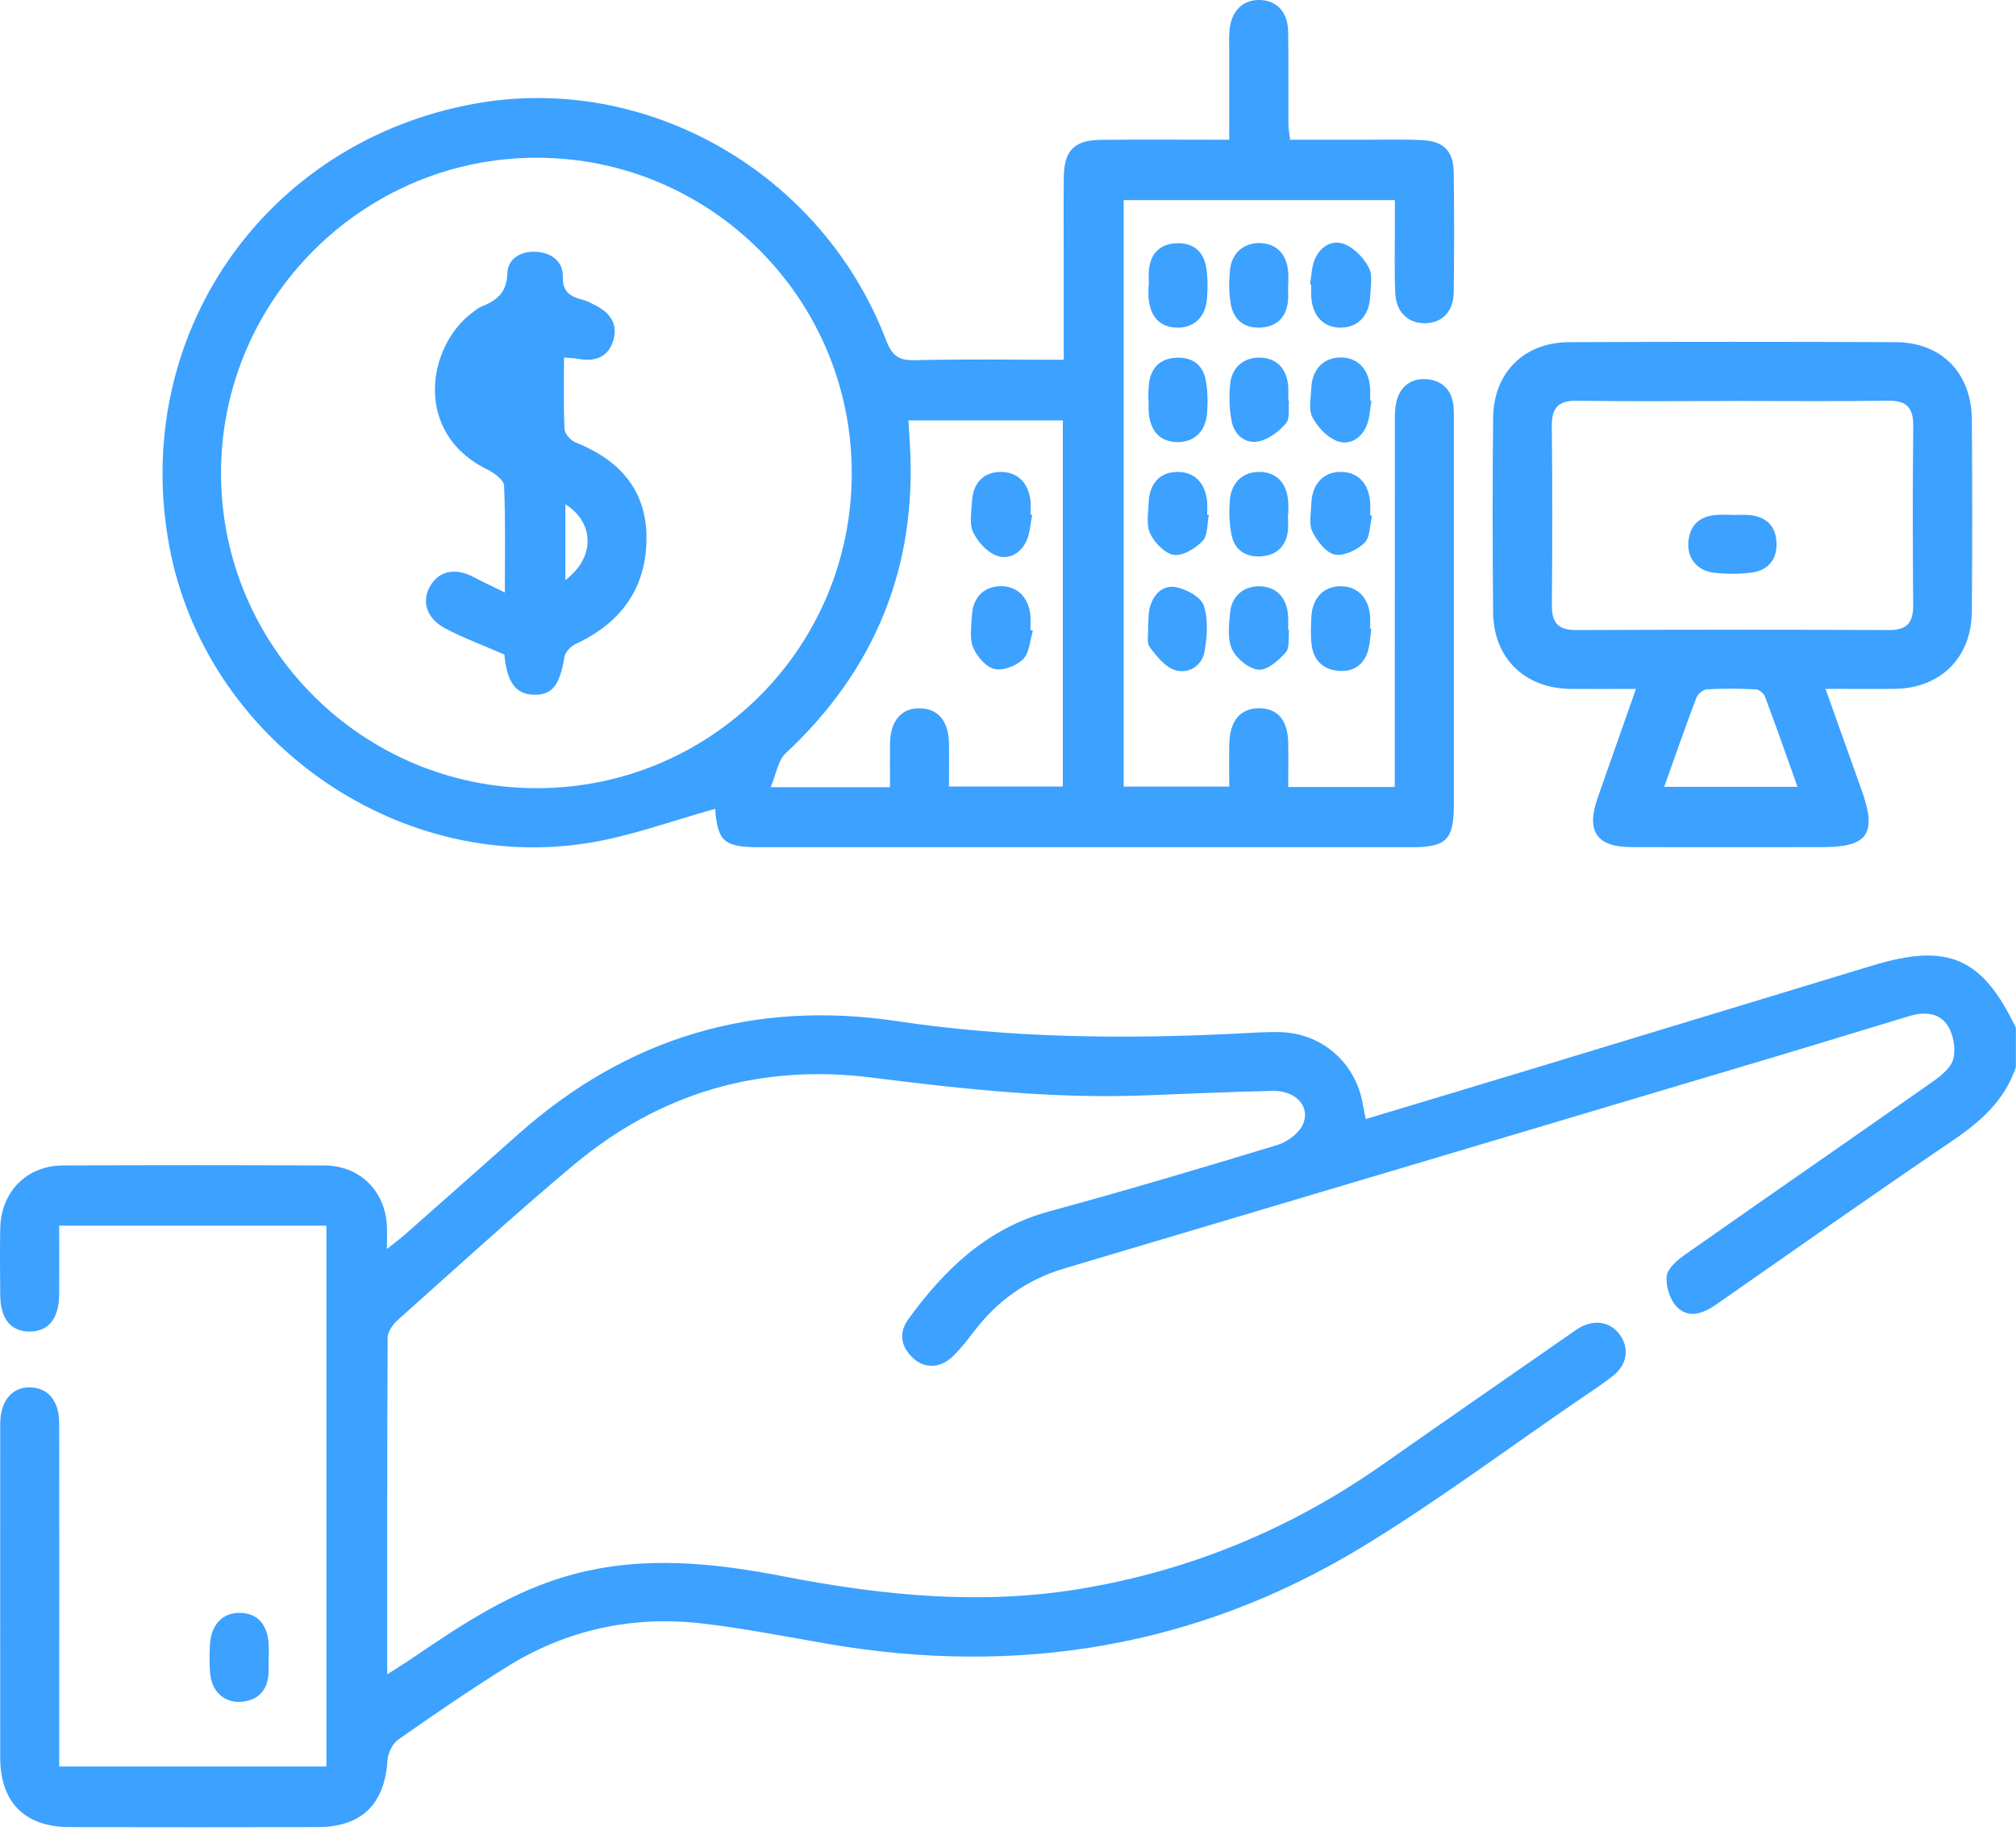 <svg width="70" height="64" viewBox="0 0 70 64" fill="none" xmlns="http://www.w3.org/2000/svg">
<path d="M69.998 37.055C69.613 38.215 68.771 38.956 67.785 39.623C65.034 41.489 62.317 43.403 59.59 45.306C59.139 45.62 58.639 45.807 58.228 45.392C57.983 45.145 57.837 44.672 57.872 44.322C57.897 44.055 58.235 43.767 58.5 43.58C61.369 41.564 64.255 39.572 67.124 37.555C67.41 37.355 67.75 37.075 67.825 36.772C67.911 36.425 67.831 35.952 67.642 35.641C67.35 35.157 66.81 35.134 66.295 35.289C64.814 35.733 63.336 36.193 61.855 36.635C53.553 39.111 45.25 41.588 36.944 44.057C35.651 44.442 34.623 45.184 33.812 46.25C33.591 46.541 33.365 46.829 33.109 47.085C32.676 47.52 32.116 47.551 31.703 47.167C31.277 46.773 31.197 46.289 31.54 45.816C32.795 44.088 34.269 42.662 36.422 42.075C39.077 41.352 41.715 40.569 44.348 39.767C44.693 39.663 45.097 39.367 45.237 39.055C45.519 38.426 44.986 37.868 44.18 37.886C42.723 37.922 41.265 37.983 39.81 38.041C36.61 38.171 33.445 37.826 30.278 37.426C26.394 36.934 22.907 37.952 19.91 40.467C17.834 42.207 15.834 44.041 13.811 45.845C13.643 45.995 13.46 46.248 13.46 46.453C13.44 50.301 13.445 54.147 13.445 58.151C13.791 57.928 14.048 57.771 14.296 57.603C16.048 56.41 17.799 55.239 19.892 54.679C22.367 54.014 24.81 54.282 27.265 54.759C30.658 55.416 34.064 55.754 37.514 55.181C41.353 54.542 44.847 53.088 48.024 50.854C50.148 49.362 52.283 47.887 54.415 46.404C54.564 46.3 54.711 46.188 54.867 46.101C55.392 45.807 55.945 45.92 56.259 46.376C56.575 46.837 56.498 47.388 56.02 47.772C55.629 48.084 55.207 48.356 54.793 48.639C52.292 50.349 49.862 52.169 47.278 53.738C41.554 57.21 35.334 58.225 28.75 57.093C27.292 56.843 25.839 56.551 24.37 56.383C21.941 56.103 19.651 56.605 17.571 57.908C16.298 58.704 15.056 59.555 13.827 60.417C13.63 60.556 13.471 60.879 13.456 61.126C13.358 62.66 12.562 63.452 11.024 63.456C8.153 63.461 5.282 63.463 2.413 63.456C0.86 63.452 0.008 62.592 0.008 61.041C0.004 57.214 0.008 53.388 0.008 49.56C0.008 49.514 0.008 49.468 0.008 49.423C0.022 48.637 0.426 48.166 1.061 48.184C1.669 48.203 2.055 48.661 2.055 49.412C2.06 52.35 2.057 55.289 2.057 58.229C2.057 59.252 2.057 60.275 2.057 61.352H11.334V42.567H2.055C2.055 43.368 2.058 44.157 2.055 44.946C2.049 45.801 1.677 46.258 1.006 46.245C0.36 46.232 0.013 45.792 0.008 44.967C0.002 44.192 -0.007 43.418 0.009 42.643C0.039 41.391 0.93 40.483 2.177 40.477C5.207 40.463 8.237 40.463 11.267 40.477C12.49 40.483 13.372 41.356 13.434 42.569C13.445 42.788 13.434 43.007 13.434 43.378C13.717 43.151 13.891 43.025 14.052 42.885C15.367 41.723 16.682 40.561 17.991 39.396C21.762 36.039 26.16 34.719 31.139 35.464C35.036 36.047 38.94 36.094 42.861 35.901C43.384 35.875 43.91 35.835 44.432 35.846C45.9 35.875 47.078 36.913 47.321 38.359C47.347 38.509 47.382 38.657 47.424 38.865C49.467 38.249 51.465 37.65 53.461 37.044C57.313 35.875 61.165 34.705 65.014 33.534C67.637 32.736 68.828 33.253 69.995 35.694V37.062L69.998 37.055Z" fill="#3CA1FF"/>
<path d="M24.838 28.09C23.36 28.497 21.923 29.036 20.438 29.275C13.736 30.354 7.132 25.652 5.883 18.991C4.513 11.69 9.154 4.941 16.462 3.605C22.453 2.509 28.552 6.002 30.773 11.83C30.965 12.332 31.193 12.522 31.747 12.51C33.449 12.468 35.151 12.495 36.935 12.495C36.935 11.317 36.935 10.208 36.935 9.098C36.935 8.119 36.928 7.138 36.937 6.16C36.946 5.235 37.295 4.868 38.217 4.857C39.671 4.841 41.126 4.854 42.682 4.854C42.682 3.831 42.682 2.861 42.682 1.89C42.682 1.616 42.67 1.342 42.69 1.07C42.739 0.383 43.161 -0.026 43.769 0.001C44.348 0.027 44.719 0.43 44.728 1.104C44.744 2.175 44.731 3.245 44.737 4.317C44.737 4.47 44.77 4.624 44.795 4.854C45.634 4.854 46.448 4.854 47.265 4.854C47.971 4.854 48.678 4.834 49.383 4.867C50.123 4.899 50.468 5.25 50.477 5.982C50.495 7.372 50.495 8.762 50.477 10.15C50.468 10.818 50.077 11.215 49.491 11.226C48.908 11.239 48.479 10.85 48.448 10.196C48.411 9.399 48.435 8.601 48.433 7.805C48.433 7.535 48.433 7.264 48.433 6.95H39.017V27.319H42.682C42.682 26.817 42.673 26.322 42.684 25.829C42.703 25.018 43.081 24.587 43.74 24.598C44.374 24.609 44.717 25.023 44.73 25.807C44.739 26.302 44.73 26.799 44.73 27.334H48.43C48.43 27.065 48.43 26.804 48.43 26.541C48.43 22.6 48.43 18.66 48.432 14.719C48.432 14.471 48.428 14.213 48.483 13.972C48.603 13.434 48.978 13.138 49.516 13.169C50.046 13.2 50.398 13.512 50.464 14.071C50.486 14.252 50.481 14.434 50.481 14.617C50.481 19.059 50.481 23.5 50.481 27.942C50.481 29.165 50.221 29.425 49.003 29.425C41.464 29.425 33.923 29.425 26.385 29.425C25.137 29.425 24.918 29.222 24.832 28.09H24.838ZM29.575 16.431C29.575 10.38 24.677 5.478 18.632 5.478C12.603 5.478 7.672 10.409 7.674 16.434C7.676 22.472 12.591 27.377 18.636 27.374C24.693 27.372 29.577 22.488 29.575 16.431ZM36.904 14.601H31.544C31.562 14.904 31.577 15.152 31.591 15.399C31.852 19.669 30.404 23.246 27.276 26.167C27.015 26.41 26.956 26.872 26.759 27.339H30.903C30.903 26.819 30.897 26.324 30.903 25.829C30.914 25.032 31.297 24.585 31.949 24.6C32.574 24.614 32.937 25.047 32.95 25.811C32.959 26.324 32.95 26.837 32.95 27.317H36.904V14.599V14.601Z" fill="#3CA1FF"/>
<path d="M56.807 23.926C55.982 23.926 55.255 23.933 54.53 23.926C52.943 23.908 51.86 22.859 51.845 21.271C51.823 19.017 51.821 16.762 51.845 14.506C51.861 12.944 52.919 11.891 54.477 11.883C58.257 11.867 62.038 11.867 65.818 11.883C67.41 11.891 68.453 12.95 68.466 14.559C68.484 16.791 68.484 19.022 68.466 21.254C68.451 22.845 67.374 23.904 65.794 23.924C65.023 23.933 64.253 23.924 63.385 23.924C63.822 25.148 64.233 26.297 64.642 27.447C65.179 28.957 64.859 29.421 63.279 29.421C61.07 29.421 58.862 29.425 56.652 29.421C55.439 29.419 55.067 28.875 55.472 27.714C55.905 26.476 56.343 25.239 56.805 23.924L56.807 23.926ZM60.155 13.927C58.356 13.927 56.555 13.945 54.758 13.918C54.095 13.907 53.876 14.174 53.883 14.809C53.905 16.882 53.901 18.955 53.885 21.026C53.881 21.627 54.099 21.886 54.729 21.882C58.35 21.866 61.972 21.866 65.591 21.882C66.222 21.886 66.433 21.621 66.43 21.02C66.413 18.948 66.408 16.875 66.432 14.804C66.439 14.159 66.207 13.907 65.553 13.916C63.754 13.944 61.955 13.925 60.157 13.925L60.155 13.927ZM57.786 27.327H62.414C62.025 26.236 61.667 25.213 61.287 24.2C61.245 24.085 61.081 23.946 60.965 23.941C60.399 23.913 59.83 23.91 59.263 23.941C59.134 23.948 58.949 24.105 58.9 24.235C58.524 25.228 58.175 26.233 57.786 27.325V27.327Z" fill="#3CA1FF"/>
<path d="M9.325 57.572C9.325 57.754 9.334 57.937 9.325 58.118C9.287 58.702 8.978 59.045 8.392 59.102C7.833 59.155 7.386 58.79 7.307 58.198C7.263 57.862 7.274 57.515 7.287 57.175C7.314 56.434 7.72 55.999 8.346 56.016C8.958 56.032 9.307 56.436 9.332 57.163C9.338 57.3 9.332 57.436 9.332 57.572H9.327H9.325Z" fill="#3CA1FF"/>
<path d="M39.864 21.791C39.879 21.581 39.866 21.347 39.917 21.13C40.029 20.659 40.359 20.306 40.827 20.392C41.19 20.459 41.696 20.732 41.797 21.029C41.959 21.513 41.917 22.105 41.824 22.627C41.735 23.133 41.263 23.42 40.792 23.27C40.447 23.159 40.157 22.788 39.921 22.474C39.808 22.322 39.877 22.034 39.864 21.791Z" fill="#3CA1FF"/>
<path d="M44.722 9.938C44.722 10.119 44.742 10.304 44.719 10.483C44.649 11.031 44.33 11.343 43.778 11.376C43.225 11.409 42.845 11.127 42.743 10.594C42.668 10.2 42.668 9.78 42.708 9.376C42.766 8.777 43.203 8.423 43.764 8.443C44.333 8.465 44.686 8.834 44.73 9.46C44.741 9.619 44.73 9.778 44.73 9.937C44.726 9.937 44.724 9.937 44.721 9.937L44.722 9.938Z" fill="#3CA1FF"/>
<path d="M44.757 13.914C44.73 14.184 44.797 14.535 44.651 14.705C44.41 14.984 44.056 15.257 43.707 15.329C43.239 15.426 42.861 15.107 42.766 14.634C42.684 14.219 42.673 13.775 42.712 13.352C42.765 12.749 43.199 12.4 43.765 12.42C44.335 12.44 44.688 12.809 44.731 13.438C44.742 13.596 44.731 13.755 44.731 13.914C44.741 13.914 44.748 13.914 44.757 13.916V13.914Z" fill="#3CA1FF"/>
<path d="M44.759 21.873C44.728 22.142 44.79 22.492 44.642 22.66C44.397 22.938 44.003 23.285 43.702 23.259C43.365 23.23 42.934 22.876 42.781 22.553C42.613 22.195 42.67 21.707 42.71 21.283C42.766 20.684 43.208 20.335 43.773 20.363C44.33 20.388 44.686 20.77 44.726 21.395C44.737 21.554 44.726 21.712 44.726 21.871L44.753 21.875L44.759 21.873Z" fill="#3CA1FF"/>
<path d="M47.617 21.84C47.572 22.129 47.57 22.434 47.467 22.701C47.294 23.155 46.91 23.351 46.432 23.294C45.913 23.234 45.612 22.912 45.544 22.408C45.502 22.096 45.519 21.773 45.532 21.455C45.557 20.768 45.962 20.35 46.571 20.361C47.151 20.37 47.535 20.776 47.575 21.426C47.584 21.561 47.575 21.698 47.575 21.835C47.588 21.837 47.602 21.838 47.615 21.84H47.617Z" fill="#3CA1FF"/>
<path d="M39.892 9.898C39.892 9.717 39.875 9.535 39.895 9.354C39.956 8.802 40.273 8.483 40.823 8.45C41.406 8.415 41.786 8.711 41.881 9.285C41.939 9.639 41.939 10.01 41.91 10.368C41.857 11.021 41.45 11.396 40.86 11.379C40.268 11.363 39.919 10.985 39.879 10.306C39.872 10.17 39.879 10.033 39.879 9.898C39.883 9.898 39.886 9.898 39.892 9.898Z" fill="#3CA1FF"/>
<path d="M44.719 17.862C44.719 18.067 44.744 18.273 44.713 18.474C44.635 18.991 44.315 19.283 43.8 19.322C43.287 19.36 42.891 19.128 42.772 18.624C42.681 18.235 42.675 17.813 42.699 17.411C42.737 16.761 43.155 16.379 43.742 16.39C44.335 16.401 44.695 16.785 44.731 17.455C44.739 17.59 44.731 17.727 44.731 17.864C44.726 17.864 44.72 17.864 44.717 17.864L44.719 17.862Z" fill="#3CA1FF"/>
<path d="M45.486 9.876C45.537 9.589 45.541 9.284 45.647 9.02C45.831 8.567 46.253 8.309 46.688 8.481C47.033 8.618 47.361 8.968 47.535 9.306C47.674 9.577 47.588 9.973 47.573 10.313C47.544 10.959 47.151 11.368 46.574 11.379C45.964 11.392 45.562 10.974 45.53 10.291C45.522 10.155 45.53 10.018 45.53 9.882L45.486 9.874V9.876Z" fill="#3CA1FF"/>
<path d="M39.87 13.883C39.879 13.678 39.87 13.472 39.903 13.273C39.983 12.758 40.292 12.46 40.812 12.426C41.36 12.387 41.753 12.639 41.862 13.182C41.937 13.554 41.939 13.949 41.913 14.331C41.87 14.986 41.462 15.364 40.876 15.355C40.281 15.346 39.926 14.968 39.885 14.292C39.875 14.157 39.885 14.02 39.885 13.885C39.881 13.885 39.877 13.885 39.873 13.885L39.87 13.883Z" fill="#3CA1FF"/>
<path d="M41.974 17.886C41.91 18.193 41.943 18.593 41.76 18.785C41.512 19.046 41.075 19.313 40.761 19.271C40.451 19.229 40.093 18.854 39.939 18.537C39.795 18.239 39.87 17.824 39.883 17.465C39.91 16.787 40.27 16.405 40.86 16.391C41.45 16.374 41.844 16.749 41.913 17.401C41.93 17.558 41.915 17.718 41.915 17.877C41.934 17.881 41.954 17.885 41.972 17.886H41.974Z" fill="#3CA1FF"/>
<path d="M47.641 17.91C47.56 18.233 47.579 18.659 47.376 18.856C47.122 19.103 46.651 19.327 46.34 19.258C46.032 19.19 45.727 18.785 45.566 18.456C45.44 18.199 45.522 17.833 45.531 17.516C45.551 16.822 45.937 16.396 46.538 16.389C47.149 16.381 47.542 16.794 47.577 17.486C47.584 17.622 47.577 17.759 47.577 17.895C47.599 17.901 47.619 17.906 47.641 17.912V17.91Z" fill="#3CA1FF"/>
<path d="M47.619 13.92C47.568 14.206 47.564 14.511 47.456 14.774C47.272 15.226 46.852 15.487 46.415 15.313C46.07 15.176 45.742 14.827 45.568 14.488C45.429 14.217 45.517 13.821 45.531 13.481C45.559 12.833 45.948 12.428 46.527 12.415C47.137 12.402 47.538 12.818 47.575 13.502C47.582 13.637 47.575 13.774 47.575 13.911C47.59 13.912 47.604 13.916 47.619 13.918V13.92Z" fill="#3CA1FF"/>
<path d="M17.518 22.735C16.747 22.397 16.064 22.151 15.432 21.808C14.784 21.457 14.627 20.843 14.959 20.317C15.277 19.811 15.829 19.716 16.455 20.047C16.769 20.213 17.092 20.363 17.529 20.578C17.529 19.258 17.556 18.06 17.502 16.866C17.492 16.668 17.162 16.425 16.928 16.31C14.294 15.019 14.859 11.969 16.426 10.839C16.517 10.773 16.607 10.693 16.709 10.651C17.235 10.441 17.595 10.18 17.615 9.498C17.631 8.969 18.106 8.702 18.657 8.748C19.176 8.792 19.554 9.1 19.543 9.61C19.532 10.159 19.815 10.304 20.239 10.413C20.391 10.452 20.533 10.534 20.676 10.605C21.18 10.859 21.466 11.255 21.295 11.823C21.123 12.391 20.679 12.572 20.108 12.468C19.958 12.441 19.804 12.437 19.583 12.417C19.583 13.273 19.563 14.088 19.602 14.9C19.609 15.063 19.808 15.293 19.972 15.359C21.486 15.963 22.449 16.993 22.447 18.685C22.447 20.43 21.559 21.636 19.985 22.368C19.819 22.445 19.625 22.648 19.598 22.817C19.441 23.784 19.182 24.138 18.552 24.129C17.909 24.12 17.596 23.696 17.512 22.717C17.511 22.695 17.5 22.675 17.52 22.733L17.518 22.735ZM19.631 17.512V20.147C20.655 19.379 20.663 18.168 19.631 17.512Z" fill="#3CA1FF"/>
<path d="M35.865 21.906C35.759 22.244 35.746 22.673 35.523 22.894C35.291 23.126 34.826 23.305 34.526 23.233C34.23 23.164 33.918 22.795 33.788 22.483C33.659 22.171 33.73 21.767 33.745 21.405C33.772 20.775 34.128 20.393 34.683 20.361C35.273 20.326 35.695 20.697 35.774 21.336C35.795 21.515 35.777 21.699 35.777 21.88C35.806 21.887 35.836 21.897 35.863 21.904L35.865 21.906Z" fill="#3CA1FF"/>
<path d="M35.839 17.885C35.776 18.191 35.763 18.524 35.635 18.799C35.43 19.238 34.994 19.466 34.563 19.282C34.241 19.143 33.938 18.801 33.785 18.474C33.653 18.193 33.732 17.806 33.745 17.466C33.77 16.792 34.128 16.407 34.72 16.391C35.308 16.374 35.71 16.75 35.781 17.399C35.797 17.556 35.783 17.716 35.783 17.875C35.801 17.879 35.821 17.883 35.839 17.886V17.885Z" fill="#3CA1FF"/>
<path d="M60.147 17.886C60.352 17.886 60.556 17.868 60.759 17.89C61.34 17.95 61.669 18.281 61.685 18.865C61.702 19.455 61.373 19.815 60.807 19.888C60.383 19.943 59.943 19.939 59.519 19.892C58.926 19.826 58.575 19.38 58.624 18.812C58.677 18.224 59.026 17.925 59.603 17.883C59.784 17.87 59.965 17.881 60.147 17.881C60.147 17.881 60.147 17.884 60.147 17.886Z" fill="#3CA1FF"/>
</svg>
